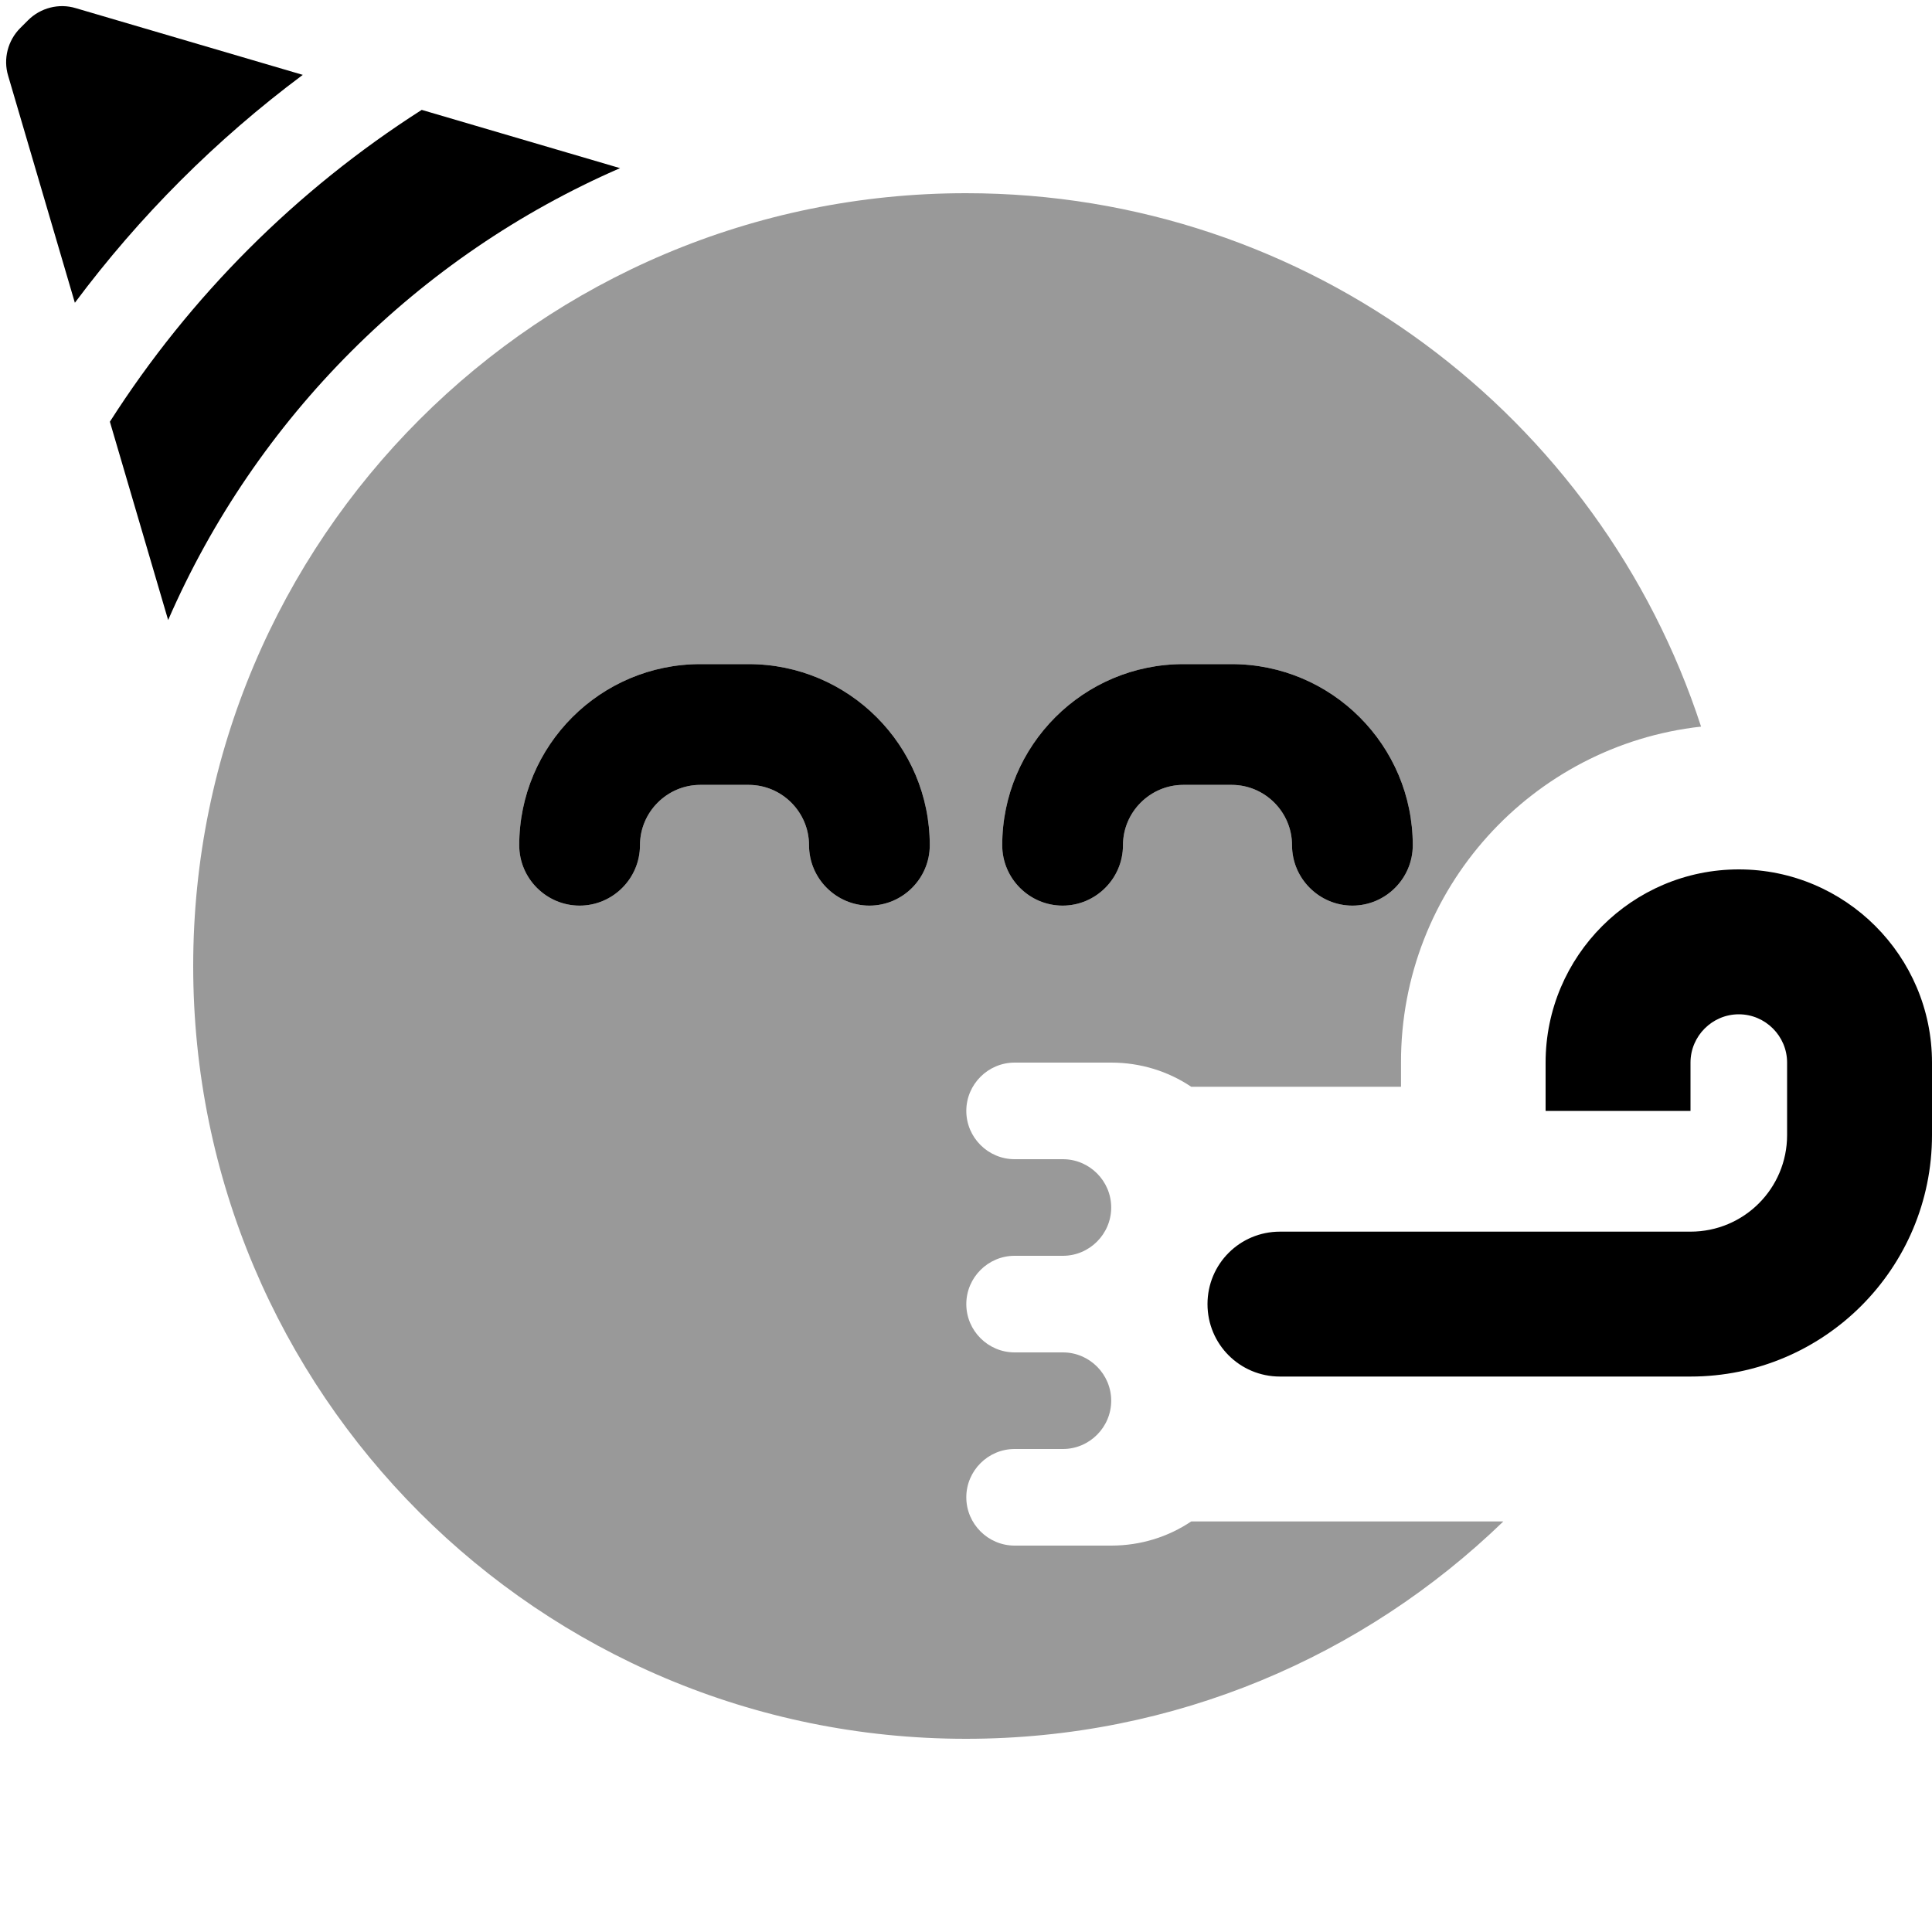 <svg xmlns="http://www.w3.org/2000/svg" viewBox="0 0 640 640"><!--! Font Awesome Pro 7.1.0 by @fontawesome - https://fontawesome.com License - https://fontawesome.com/license (Commercial License) Copyright 2025 Fonticons, Inc. --><path opacity=".4" fill="currentColor" d="M64 320C64 461.4 178.6 576 320 576C389.2 576 451.9 548.6 498 504L394.6 504C387 509.1 377.9 512 368.1 512L336.1 512C327.3 512 320.1 504.8 320.1 496C320.1 487.2 327.3 480 336.1 480L352.1 480C360.9 480 368.1 472.8 368.1 464C368.1 455.2 360.9 448 352.1 448L336.1 448C327.3 448 320.1 440.8 320.1 432C320.1 423.2 327.3 416 336.1 416L352.1 416C360.9 416 368.1 408.8 368.1 400C368.1 391.2 360.9 384 352.1 384L336.1 384C327.3 384 320.1 376.8 320.1 368C320.1 359.2 327.3 352 336.1 352L368.1 352C377.9 352 387 354.9 394.6 360L464.1 360L464.1 352C464 294.4 507.5 246.9 563.5 240.7C530.1 138.1 433.7 64 320 64C178.6 64 64 178.6 64 320zM172 280C172 246.9 198.9 220 232 220L248 220C281.1 220 308 246.9 308 280C308 291 299 300 288 300C277 300 268 291 268 280C268 269 259 260 248 260L232 260C221 260 212 269 212 280C212 291 203 300 192 300C181 300 172 291 172 280zM332 280C332 246.9 358.9 220 392 220L408 220C441.1 220 468 246.9 468 280C468 291 459 300 448 300C437 300 428 291 428 280C428 269 419 260 408 260L392 260C381 260 372 269 372 280C372 291 363 300 352 300C341 300 332 291 332 280z"/><path fill="currentColor" d="M55.7 205.4C84.8 138.5 138.5 84.8 205.4 55.7L139.7 36.4C98.2 62.9 62.9 98.2 36.4 139.7L55.7 205.4zM100.3 24.8L25.1 2.7C19.5 1 13.4 2.6 9.3 6.7L6.7 9.3C2.6 13.4 1 19.5 2.7 25.1L24.8 100.3C46.2 71.6 71.6 46.2 100.3 24.8zM576 288C540.7 288 512 316.7 512 352L512 368L560 368L560 352C560 343.2 567.2 336 576 336C584.8 336 592 343.2 592 352L592 376C592 393.7 577.7 408 560 408L424 408C410.7 408 400 418.7 400 432C400 445.3 410.7 456 424 456L560 456C604.2 456 640 420.2 640 376L640 352C640 316.7 611.3 288 576 288zM232 260L248 260C259 260 268 269 268 280C268 291 277 300 288 300C299 300 308 291 308 280C308 246.9 281.1 220 248 220L232 220C198.9 220 172 246.9 172 280C172 291 181 300 192 300C203 300 212 291 212 280C212 269 221 260 232 260zM372 280C372 269 381 260 392 260L408 260C419 260 428 269 428 280C428 291 437 300 448 300C459 300 468 291 468 280C468 246.9 441.1 220 408 220L392 220C358.9 220 332 246.9 332 280C332 291 341 300 352 300C363 300 372 291 372 280z"/></svg>